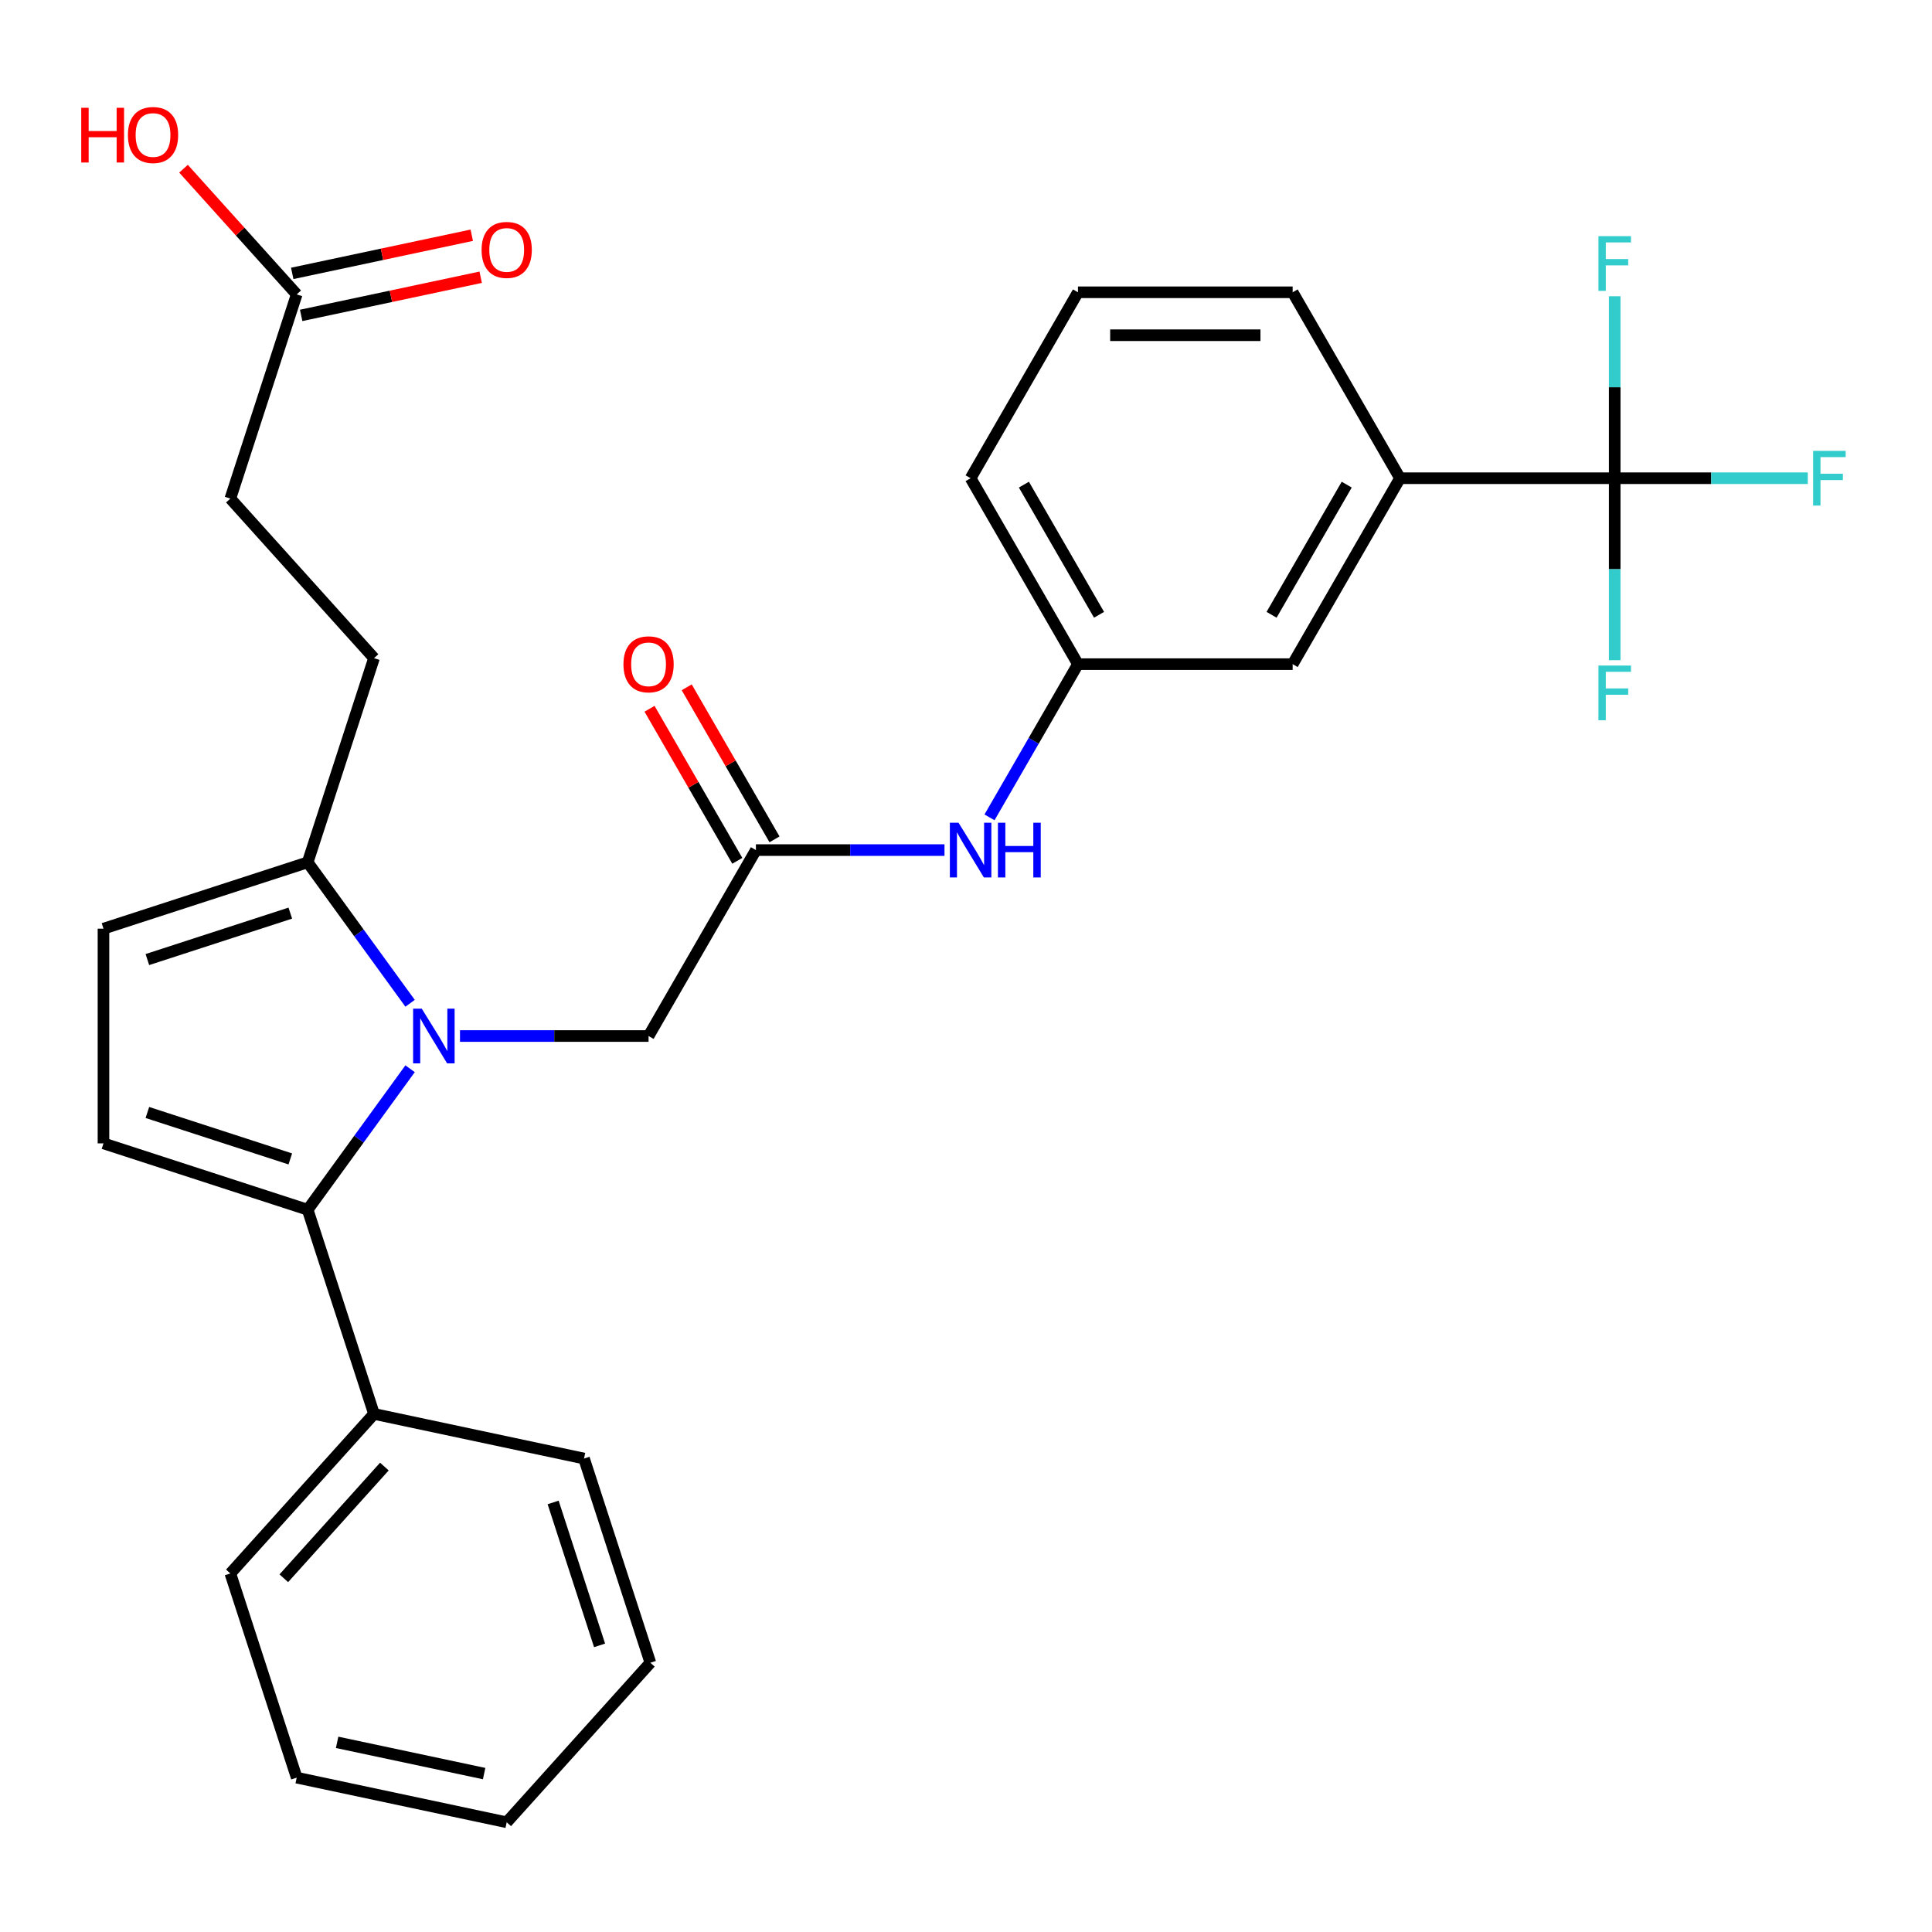<?xml version='1.0' encoding='iso-8859-1'?>
<svg version='1.1' baseProfile='full'
              xmlns='http://www.w3.org/2000/svg'
                      xmlns:rdkit='http://www.rdkit.org/xml'
                      xmlns:xlink='http://www.w3.org/1999/xlink'
                  xml:space='preserve'
width='1000px' height='1000px' viewBox='0 0 1000 1000'>
<!-- END OF HEADER -->
<rect style='opacity:1.0;fill:#FFFFFF;stroke:none' width='1000' height='1000' x='0' y='0'> </rect>
<path class='bond-0' d='M 212.261,553.182 L 185.754,589.665' style='fill:none;fill-rule:evenodd;stroke:#0000FF;stroke-width:6px;stroke-linecap:butt;stroke-linejoin:miter;stroke-opacity:1' />
<path class='bond-0' d='M 185.754,589.665 L 159.248,626.148' style='fill:none;fill-rule:evenodd;stroke:#000000;stroke-width:6px;stroke-linecap:butt;stroke-linejoin:miter;stroke-opacity:1' />
<path class='bond-3' d='M 212.261,519.306 L 185.754,482.823' style='fill:none;fill-rule:evenodd;stroke:#0000FF;stroke-width:6px;stroke-linecap:butt;stroke-linejoin:miter;stroke-opacity:1' />
<path class='bond-3' d='M 185.754,482.823 L 159.248,446.34' style='fill:none;fill-rule:evenodd;stroke:#000000;stroke-width:6px;stroke-linecap:butt;stroke-linejoin:miter;stroke-opacity:1' />
<path class='bond-6' d='M 238.085,536.244 L 286.89,536.244' style='fill:none;fill-rule:evenodd;stroke:#0000FF;stroke-width:6px;stroke-linecap:butt;stroke-linejoin:miter;stroke-opacity:1' />
<path class='bond-6' d='M 286.89,536.244 L 335.695,536.244' style='fill:none;fill-rule:evenodd;stroke:#000000;stroke-width:6px;stroke-linecap:butt;stroke-linejoin:miter;stroke-opacity:1' />
<path class='bond-2' d='M 159.248,626.148 L 53.559,591.808' style='fill:none;fill-rule:evenodd;stroke:#000000;stroke-width:6px;stroke-linecap:butt;stroke-linejoin:miter;stroke-opacity:1' />
<path class='bond-2' d='M 150.263,599.859 L 76.281,575.821' style='fill:none;fill-rule:evenodd;stroke:#000000;stroke-width:6px;stroke-linecap:butt;stroke-linejoin:miter;stroke-opacity:1' />
<path class='bond-10' d='M 159.248,626.148 L 193.588,731.837' style='fill:none;fill-rule:evenodd;stroke:#000000;stroke-width:6px;stroke-linecap:butt;stroke-linejoin:miter;stroke-opacity:1' />
<path class='bond-1' d='M 835.769,247.526 L 724.641,247.526' style='fill:none;fill-rule:evenodd;stroke:#000000;stroke-width:6px;stroke-linecap:butt;stroke-linejoin:miter;stroke-opacity:1' />
<path class='bond-16' d='M 835.769,247.526 L 885.734,247.526' style='fill:none;fill-rule:evenodd;stroke:#000000;stroke-width:6px;stroke-linecap:butt;stroke-linejoin:miter;stroke-opacity:1' />
<path class='bond-16' d='M 885.734,247.526 L 935.699,247.526' style='fill:none;fill-rule:evenodd;stroke:#33CCCC;stroke-width:6px;stroke-linecap:butt;stroke-linejoin:miter;stroke-opacity:1' />
<path class='bond-17' d='M 835.769,247.526 L 835.769,294.62' style='fill:none;fill-rule:evenodd;stroke:#000000;stroke-width:6px;stroke-linecap:butt;stroke-linejoin:miter;stroke-opacity:1' />
<path class='bond-17' d='M 835.769,294.62 L 835.769,341.715' style='fill:none;fill-rule:evenodd;stroke:#33CCCC;stroke-width:6px;stroke-linecap:butt;stroke-linejoin:miter;stroke-opacity:1' />
<path class='bond-18' d='M 835.769,247.526 L 835.769,200.431' style='fill:none;fill-rule:evenodd;stroke:#000000;stroke-width:6px;stroke-linecap:butt;stroke-linejoin:miter;stroke-opacity:1' />
<path class='bond-18' d='M 835.769,200.431 L 835.769,153.336' style='fill:none;fill-rule:evenodd;stroke:#33CCCC;stroke-width:6px;stroke-linecap:butt;stroke-linejoin:miter;stroke-opacity:1' />
<path class='bond-29' d='M 53.559,591.808 L 53.559,480.68' style='fill:none;fill-rule:evenodd;stroke:#000000;stroke-width:6px;stroke-linecap:butt;stroke-linejoin:miter;stroke-opacity:1' />
<path class='bond-4' d='M 159.248,446.34 L 53.559,480.68' style='fill:none;fill-rule:evenodd;stroke:#000000;stroke-width:6px;stroke-linecap:butt;stroke-linejoin:miter;stroke-opacity:1' />
<path class='bond-4' d='M 150.263,472.628 L 76.281,496.667' style='fill:none;fill-rule:evenodd;stroke:#000000;stroke-width:6px;stroke-linecap:butt;stroke-linejoin:miter;stroke-opacity:1' />
<path class='bond-13' d='M 159.248,446.34 L 193.588,340.651' style='fill:none;fill-rule:evenodd;stroke:#000000;stroke-width:6px;stroke-linecap:butt;stroke-linejoin:miter;stroke-opacity:1' />
<path class='bond-5' d='M 391.259,440.004 L 335.695,536.244' style='fill:none;fill-rule:evenodd;stroke:#000000;stroke-width:6px;stroke-linecap:butt;stroke-linejoin:miter;stroke-opacity:1' />
<path class='bond-8' d='M 391.259,440.004 L 440.063,440.004' style='fill:none;fill-rule:evenodd;stroke:#000000;stroke-width:6px;stroke-linecap:butt;stroke-linejoin:miter;stroke-opacity:1' />
<path class='bond-8' d='M 440.063,440.004 L 488.868,440.004' style='fill:none;fill-rule:evenodd;stroke:#0000FF;stroke-width:6px;stroke-linecap:butt;stroke-linejoin:miter;stroke-opacity:1' />
<path class='bond-14' d='M 400.883,434.448 L 378.163,395.097' style='fill:none;fill-rule:evenodd;stroke:#000000;stroke-width:6px;stroke-linecap:butt;stroke-linejoin:miter;stroke-opacity:1' />
<path class='bond-14' d='M 378.163,395.097 L 355.444,355.747' style='fill:none;fill-rule:evenodd;stroke:#FF0000;stroke-width:6px;stroke-linecap:butt;stroke-linejoin:miter;stroke-opacity:1' />
<path class='bond-14' d='M 381.635,445.561 L 358.916,406.21' style='fill:none;fill-rule:evenodd;stroke:#000000;stroke-width:6px;stroke-linecap:butt;stroke-linejoin:miter;stroke-opacity:1' />
<path class='bond-14' d='M 358.916,406.21 L 336.197,366.86' style='fill:none;fill-rule:evenodd;stroke:#FF0000;stroke-width:6px;stroke-linecap:butt;stroke-linejoin:miter;stroke-opacity:1' />
<path class='bond-7' d='M 724.641,247.526 L 669.078,343.765' style='fill:none;fill-rule:evenodd;stroke:#000000;stroke-width:6px;stroke-linecap:butt;stroke-linejoin:miter;stroke-opacity:1' />
<path class='bond-7' d='M 697.059,250.849 L 658.164,318.216' style='fill:none;fill-rule:evenodd;stroke:#000000;stroke-width:6px;stroke-linecap:butt;stroke-linejoin:miter;stroke-opacity:1' />
<path class='bond-31' d='M 724.641,247.526 L 669.078,151.286' style='fill:none;fill-rule:evenodd;stroke:#000000;stroke-width:6px;stroke-linecap:butt;stroke-linejoin:miter;stroke-opacity:1' />
<path class='bond-12' d='M 512.165,423.066 L 535.058,383.416' style='fill:none;fill-rule:evenodd;stroke:#0000FF;stroke-width:6px;stroke-linecap:butt;stroke-linejoin:miter;stroke-opacity:1' />
<path class='bond-12' d='M 535.058,383.416 L 557.95,343.765' style='fill:none;fill-rule:evenodd;stroke:#000000;stroke-width:6px;stroke-linecap:butt;stroke-linejoin:miter;stroke-opacity:1' />
<path class='bond-9' d='M 153.57,152.378 L 119.229,258.067' style='fill:none;fill-rule:evenodd;stroke:#000000;stroke-width:6px;stroke-linecap:butt;stroke-linejoin:miter;stroke-opacity:1' />
<path class='bond-15' d='M 155.88,163.248 L 202.341,153.373' style='fill:none;fill-rule:evenodd;stroke:#000000;stroke-width:6px;stroke-linecap:butt;stroke-linejoin:miter;stroke-opacity:1' />
<path class='bond-15' d='M 202.341,153.373 L 248.801,143.497' style='fill:none;fill-rule:evenodd;stroke:#FF0000;stroke-width:6px;stroke-linecap:butt;stroke-linejoin:miter;stroke-opacity:1' />
<path class='bond-15' d='M 151.259,141.508 L 197.72,131.633' style='fill:none;fill-rule:evenodd;stroke:#000000;stroke-width:6px;stroke-linecap:butt;stroke-linejoin:miter;stroke-opacity:1' />
<path class='bond-15' d='M 197.72,131.633 L 244.18,121.758' style='fill:none;fill-rule:evenodd;stroke:#FF0000;stroke-width:6px;stroke-linecap:butt;stroke-linejoin:miter;stroke-opacity:1' />
<path class='bond-20' d='M 153.57,152.378 L 124.279,119.848' style='fill:none;fill-rule:evenodd;stroke:#000000;stroke-width:6px;stroke-linecap:butt;stroke-linejoin:miter;stroke-opacity:1' />
<path class='bond-20' d='M 124.279,119.848 L 94.989,87.318' style='fill:none;fill-rule:evenodd;stroke:#FF0000;stroke-width:6px;stroke-linecap:butt;stroke-linejoin:miter;stroke-opacity:1' />
<path class='bond-24' d='M 193.588,731.837 L 119.229,814.42' style='fill:none;fill-rule:evenodd;stroke:#000000;stroke-width:6px;stroke-linecap:butt;stroke-linejoin:miter;stroke-opacity:1' />
<path class='bond-24' d='M 198.951,759.096 L 146.9,816.905' style='fill:none;fill-rule:evenodd;stroke:#000000;stroke-width:6px;stroke-linecap:butt;stroke-linejoin:miter;stroke-opacity:1' />
<path class='bond-25' d='M 193.588,731.837 L 302.288,754.941' style='fill:none;fill-rule:evenodd;stroke:#000000;stroke-width:6px;stroke-linecap:butt;stroke-linejoin:miter;stroke-opacity:1' />
<path class='bond-11' d='M 669.078,343.765 L 557.95,343.765' style='fill:none;fill-rule:evenodd;stroke:#000000;stroke-width:6px;stroke-linecap:butt;stroke-linejoin:miter;stroke-opacity:1' />
<path class='bond-23' d='M 557.95,343.765 L 502.386,247.526' style='fill:none;fill-rule:evenodd;stroke:#000000;stroke-width:6px;stroke-linecap:butt;stroke-linejoin:miter;stroke-opacity:1' />
<path class='bond-23' d='M 568.863,318.216 L 529.969,250.849' style='fill:none;fill-rule:evenodd;stroke:#000000;stroke-width:6px;stroke-linecap:butt;stroke-linejoin:miter;stroke-opacity:1' />
<path class='bond-19' d='M 193.588,340.651 L 119.229,258.067' style='fill:none;fill-rule:evenodd;stroke:#000000;stroke-width:6px;stroke-linecap:butt;stroke-linejoin:miter;stroke-opacity:1' />
<path class='bond-21' d='M 669.078,151.286 L 557.95,151.286' style='fill:none;fill-rule:evenodd;stroke:#000000;stroke-width:6px;stroke-linecap:butt;stroke-linejoin:miter;stroke-opacity:1' />
<path class='bond-21' d='M 652.408,173.512 L 574.619,173.512' style='fill:none;fill-rule:evenodd;stroke:#000000;stroke-width:6px;stroke-linecap:butt;stroke-linejoin:miter;stroke-opacity:1' />
<path class='bond-22' d='M 557.95,151.286 L 502.386,247.526' style='fill:none;fill-rule:evenodd;stroke:#000000;stroke-width:6px;stroke-linecap:butt;stroke-linejoin:miter;stroke-opacity:1' />
<path class='bond-27' d='M 119.229,814.42 L 153.57,920.109' style='fill:none;fill-rule:evenodd;stroke:#000000;stroke-width:6px;stroke-linecap:butt;stroke-linejoin:miter;stroke-opacity:1' />
<path class='bond-26' d='M 302.288,754.941 L 336.628,860.63' style='fill:none;fill-rule:evenodd;stroke:#000000;stroke-width:6px;stroke-linecap:butt;stroke-linejoin:miter;stroke-opacity:1' />
<path class='bond-26' d='M 286.301,777.663 L 310.339,851.645' style='fill:none;fill-rule:evenodd;stroke:#000000;stroke-width:6px;stroke-linecap:butt;stroke-linejoin:miter;stroke-opacity:1' />
<path class='bond-28' d='M 336.628,860.63 L 262.269,943.214' style='fill:none;fill-rule:evenodd;stroke:#000000;stroke-width:6px;stroke-linecap:butt;stroke-linejoin:miter;stroke-opacity:1' />
<path class='bond-30' d='M 153.57,920.109 L 262.269,943.214' style='fill:none;fill-rule:evenodd;stroke:#000000;stroke-width:6px;stroke-linecap:butt;stroke-linejoin:miter;stroke-opacity:1' />
<path class='bond-30' d='M 174.496,901.835 L 250.585,918.008' style='fill:none;fill-rule:evenodd;stroke:#000000;stroke-width:6px;stroke-linecap:butt;stroke-linejoin:miter;stroke-opacity:1' />
<path  class='atom-0' d='M 218.307 522.084
L 227.587 537.084
Q 228.507 538.564, 229.987 541.244
Q 231.467 543.924, 231.547 544.084
L 231.547 522.084
L 235.307 522.084
L 235.307 550.404
L 231.427 550.404
L 221.467 534.004
Q 220.307 532.084, 219.067 529.884
Q 217.867 527.684, 217.507 527.004
L 217.507 550.404
L 213.827 550.404
L 213.827 522.084
L 218.307 522.084
' fill='#0000FF'/>
<path  class='atom-9' d='M 496.126 425.844
L 505.406 440.844
Q 506.326 442.324, 507.806 445.004
Q 509.286 447.684, 509.366 447.844
L 509.366 425.844
L 513.126 425.844
L 513.126 454.164
L 509.246 454.164
L 499.286 437.764
Q 498.126 435.844, 496.886 433.644
Q 495.686 431.444, 495.326 430.764
L 495.326 454.164
L 491.646 454.164
L 491.646 425.844
L 496.126 425.844
' fill='#0000FF'/>
<path  class='atom-9' d='M 516.526 425.844
L 520.366 425.844
L 520.366 437.884
L 534.846 437.884
L 534.846 425.844
L 538.686 425.844
L 538.686 454.164
L 534.846 454.164
L 534.846 441.084
L 520.366 441.084
L 520.366 454.164
L 516.526 454.164
L 516.526 425.844
' fill='#0000FF'/>
<path  class='atom-15' d='M 322.695 343.845
Q 322.695 337.045, 326.055 333.245
Q 329.415 329.445, 335.695 329.445
Q 341.975 329.445, 345.335 333.245
Q 348.695 337.045, 348.695 343.845
Q 348.695 350.725, 345.295 354.645
Q 341.895 358.525, 335.695 358.525
Q 329.455 358.525, 326.055 354.645
Q 322.695 350.765, 322.695 343.845
M 335.695 355.325
Q 340.015 355.325, 342.335 352.445
Q 344.695 349.525, 344.695 343.845
Q 344.695 338.285, 342.335 335.485
Q 340.015 332.645, 335.695 332.645
Q 331.375 332.645, 329.015 335.445
Q 326.695 338.245, 326.695 343.845
Q 326.695 349.565, 329.015 352.445
Q 331.375 355.325, 335.695 355.325
' fill='#FF0000'/>
<path  class='atom-16' d='M 249.269 129.354
Q 249.269 122.554, 252.629 118.754
Q 255.989 114.954, 262.269 114.954
Q 268.549 114.954, 271.909 118.754
Q 275.269 122.554, 275.269 129.354
Q 275.269 136.234, 271.869 140.154
Q 268.469 144.034, 262.269 144.034
Q 256.029 144.034, 252.629 140.154
Q 249.269 136.274, 249.269 129.354
M 262.269 140.834
Q 266.589 140.834, 268.909 137.954
Q 271.269 135.034, 271.269 129.354
Q 271.269 123.794, 268.909 120.994
Q 266.589 118.154, 262.269 118.154
Q 257.949 118.154, 255.589 120.954
Q 253.269 123.754, 253.269 129.354
Q 253.269 135.074, 255.589 137.954
Q 257.949 140.834, 262.269 140.834
' fill='#FF0000'/>
<path  class='atom-17' d='M 938.477 233.366
L 955.317 233.366
L 955.317 236.606
L 942.277 236.606
L 942.277 245.206
L 953.877 245.206
L 953.877 248.486
L 942.277 248.486
L 942.277 261.686
L 938.477 261.686
L 938.477 233.366
' fill='#33CCCC'/>
<path  class='atom-18' d='M 827.349 344.493
L 844.189 344.493
L 844.189 347.733
L 831.149 347.733
L 831.149 356.333
L 842.749 356.333
L 842.749 359.613
L 831.149 359.613
L 831.149 372.813
L 827.349 372.813
L 827.349 344.493
' fill='#33CCCC'/>
<path  class='atom-19' d='M 827.349 122.238
L 844.189 122.238
L 844.189 125.478
L 831.149 125.478
L 831.149 134.078
L 842.749 134.078
L 842.749 137.358
L 831.149 137.358
L 831.149 150.558
L 827.349 150.558
L 827.349 122.238
' fill='#33CCCC'/>
<path  class='atom-21' d='M 42.051 55.794
L 45.891 55.794
L 45.891 67.835
L 60.371 67.835
L 60.371 55.794
L 64.211 55.794
L 64.211 84.115
L 60.371 84.115
L 60.371 71.034
L 45.891 71.034
L 45.891 84.115
L 42.051 84.115
L 42.051 55.794
' fill='#FF0000'/>
<path  class='atom-21' d='M 66.211 69.874
Q 66.211 63.075, 69.571 59.275
Q 72.931 55.474, 79.211 55.474
Q 85.491 55.474, 88.851 59.275
Q 92.211 63.075, 92.211 69.874
Q 92.211 76.754, 88.811 80.674
Q 85.411 84.555, 79.211 84.555
Q 72.971 84.555, 69.571 80.674
Q 66.211 76.794, 66.211 69.874
M 79.211 81.355
Q 83.531 81.355, 85.851 78.475
Q 88.211 75.555, 88.211 69.874
Q 88.211 64.314, 85.851 61.514
Q 83.531 58.675, 79.211 58.675
Q 74.891 58.675, 72.531 61.474
Q 70.211 64.275, 70.211 69.874
Q 70.211 75.594, 72.531 78.475
Q 74.891 81.355, 79.211 81.355
' fill='#FF0000'/>
</svg>
